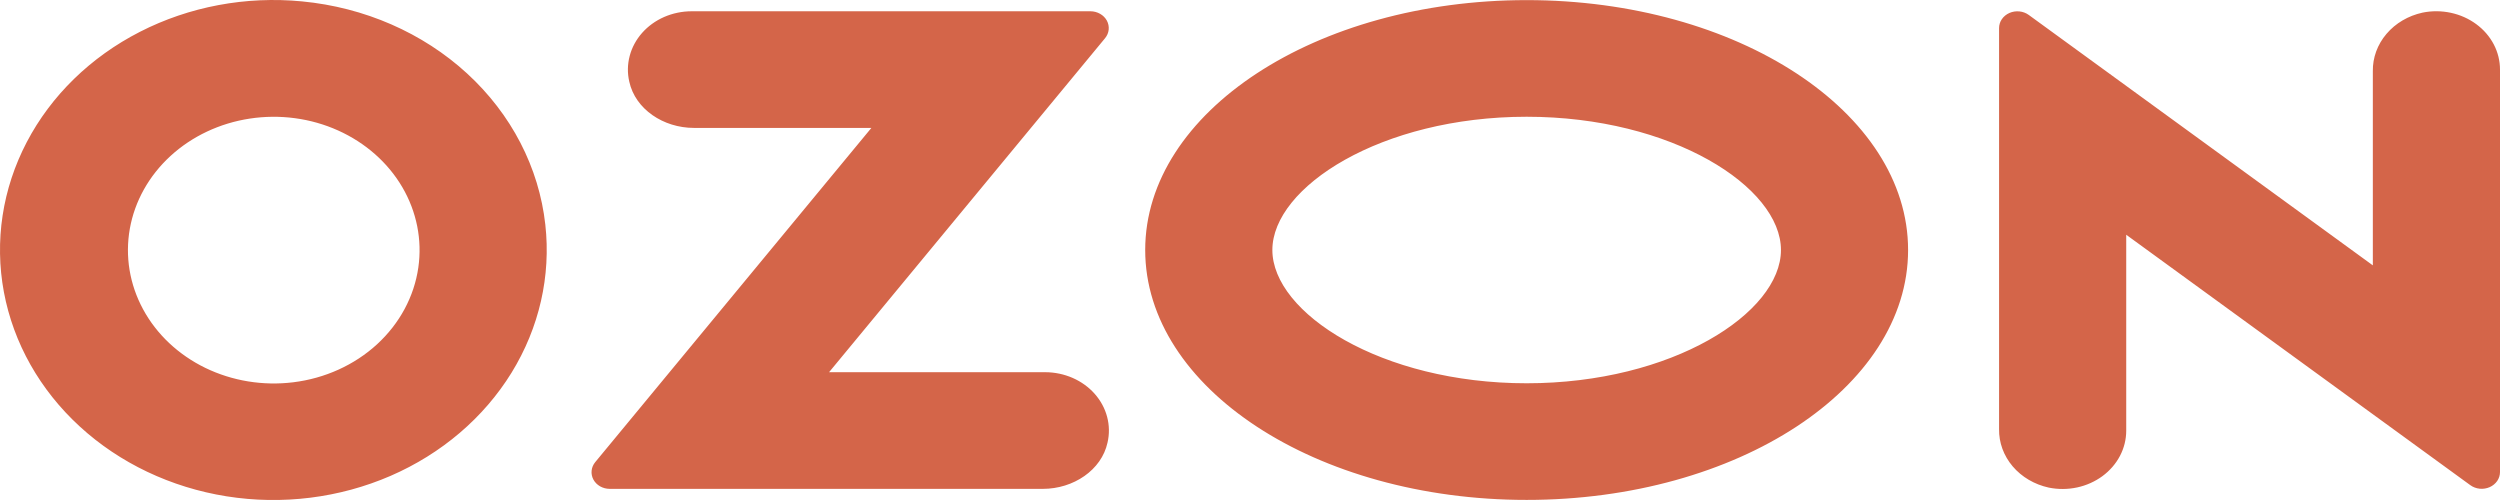 <?xml version="1.0" encoding="UTF-8"?> <svg xmlns="http://www.w3.org/2000/svg" width="110" height="22" viewBox="0 0 110 22" fill="none"><path fill-rule="evenodd" clip-rule="evenodd" d="M13.288 0.061C10.817 -0.178 8.326 0.29 6.157 1.4C3.988 2.509 2.248 4.205 1.176 6.256C0.105 8.306 -0.247 10.609 0.171 12.85C0.589 15.09 1.755 17.157 3.51 18.766C5.264 20.376 7.521 21.448 9.969 21.838C12.417 22.227 14.937 21.913 17.183 20.939C19.428 19.965 21.288 18.379 22.508 16.399C23.727 14.419 24.247 12.142 23.994 9.882C23.716 7.369 22.5 5.02 20.55 3.231C18.6 1.442 16.035 0.323 13.288 0.061ZM12.899 16.821C11.569 16.984 10.218 16.762 9.034 16.187C7.85 15.611 6.892 14.71 6.297 13.611C5.701 12.513 5.497 11.271 5.713 10.06C5.929 8.85 6.555 7.732 7.502 6.863C8.448 5.995 9.669 5.419 10.992 5.218C12.315 5.017 13.673 5.199 14.877 5.741C16.08 6.282 17.068 7.154 17.701 8.235C18.334 9.316 18.581 10.552 18.407 11.768C18.224 13.047 17.585 14.235 16.59 15.149C15.594 16.062 14.296 16.65 12.899 16.821ZM30.427 0.496C30.01 0.497 29.599 0.583 29.222 0.747C28.846 0.912 28.515 1.151 28.252 1.448C27.99 1.745 27.803 2.091 27.706 2.462C27.608 2.833 27.602 3.219 27.688 3.592C27.952 4.802 29.187 5.628 30.533 5.628H38.341L26.189 20.335C26.1 20.443 26.045 20.573 26.031 20.708C26.017 20.844 26.044 20.98 26.11 21.102C26.176 21.224 26.278 21.327 26.404 21.399C26.531 21.471 26.677 21.509 26.826 21.51H45.887C47.231 21.51 48.467 20.684 48.731 19.474C48.818 19.101 48.812 18.715 48.714 18.344C48.617 17.973 48.43 17.627 48.168 17.33C47.906 17.034 47.574 16.794 47.198 16.629C46.822 16.465 46.41 16.378 45.993 16.377H36.479L48.622 1.682C48.712 1.573 48.768 1.442 48.782 1.305C48.796 1.168 48.768 1.03 48.702 0.907C48.635 0.784 48.532 0.68 48.404 0.608C48.277 0.535 48.129 0.496 47.979 0.496H30.427ZM106.595 0.555C105.964 0.692 105.403 1.022 105.005 1.491C104.607 1.959 104.395 2.537 104.405 3.131V11.676L89.265 0.657C89.146 0.571 89.003 0.517 88.853 0.502C88.702 0.487 88.549 0.511 88.413 0.571C88.277 0.632 88.162 0.726 88.081 0.844C88.001 0.961 87.959 1.097 87.959 1.236V18.88C87.949 19.473 88.16 20.051 88.558 20.52C88.956 20.988 89.517 21.318 90.148 21.455C90.558 21.538 90.983 21.535 91.391 21.448C91.8 21.36 92.182 21.189 92.508 20.949C92.835 20.708 93.099 20.403 93.28 20.057C93.461 19.711 93.554 19.332 93.554 18.948V10.329L108.695 21.348C108.813 21.434 108.956 21.488 109.107 21.503C109.257 21.518 109.41 21.494 109.546 21.434C109.682 21.373 109.797 21.279 109.878 21.162C109.958 21.044 110 20.908 110 20.77V3.061C110 2.678 109.907 2.299 109.726 1.953C109.545 1.607 109.281 1.302 108.954 1.062C108.628 0.821 108.246 0.651 107.838 0.563C107.429 0.475 107.004 0.472 106.595 0.555ZM67.173 5.137C73.577 5.137 78.362 8.232 78.362 11C78.362 13.769 73.577 16.864 67.173 16.864C60.769 16.864 55.984 13.769 55.984 11C55.984 8.232 60.769 5.137 67.173 5.137ZM67.173 0.005C57.903 0.005 50.389 4.928 50.389 11C50.389 17.073 57.903 21.996 67.173 21.996C76.442 21.996 83.956 17.073 83.956 11C83.956 4.928 76.442 0.005 67.173 0.005Z" fill="#D46549"></path></svg> 